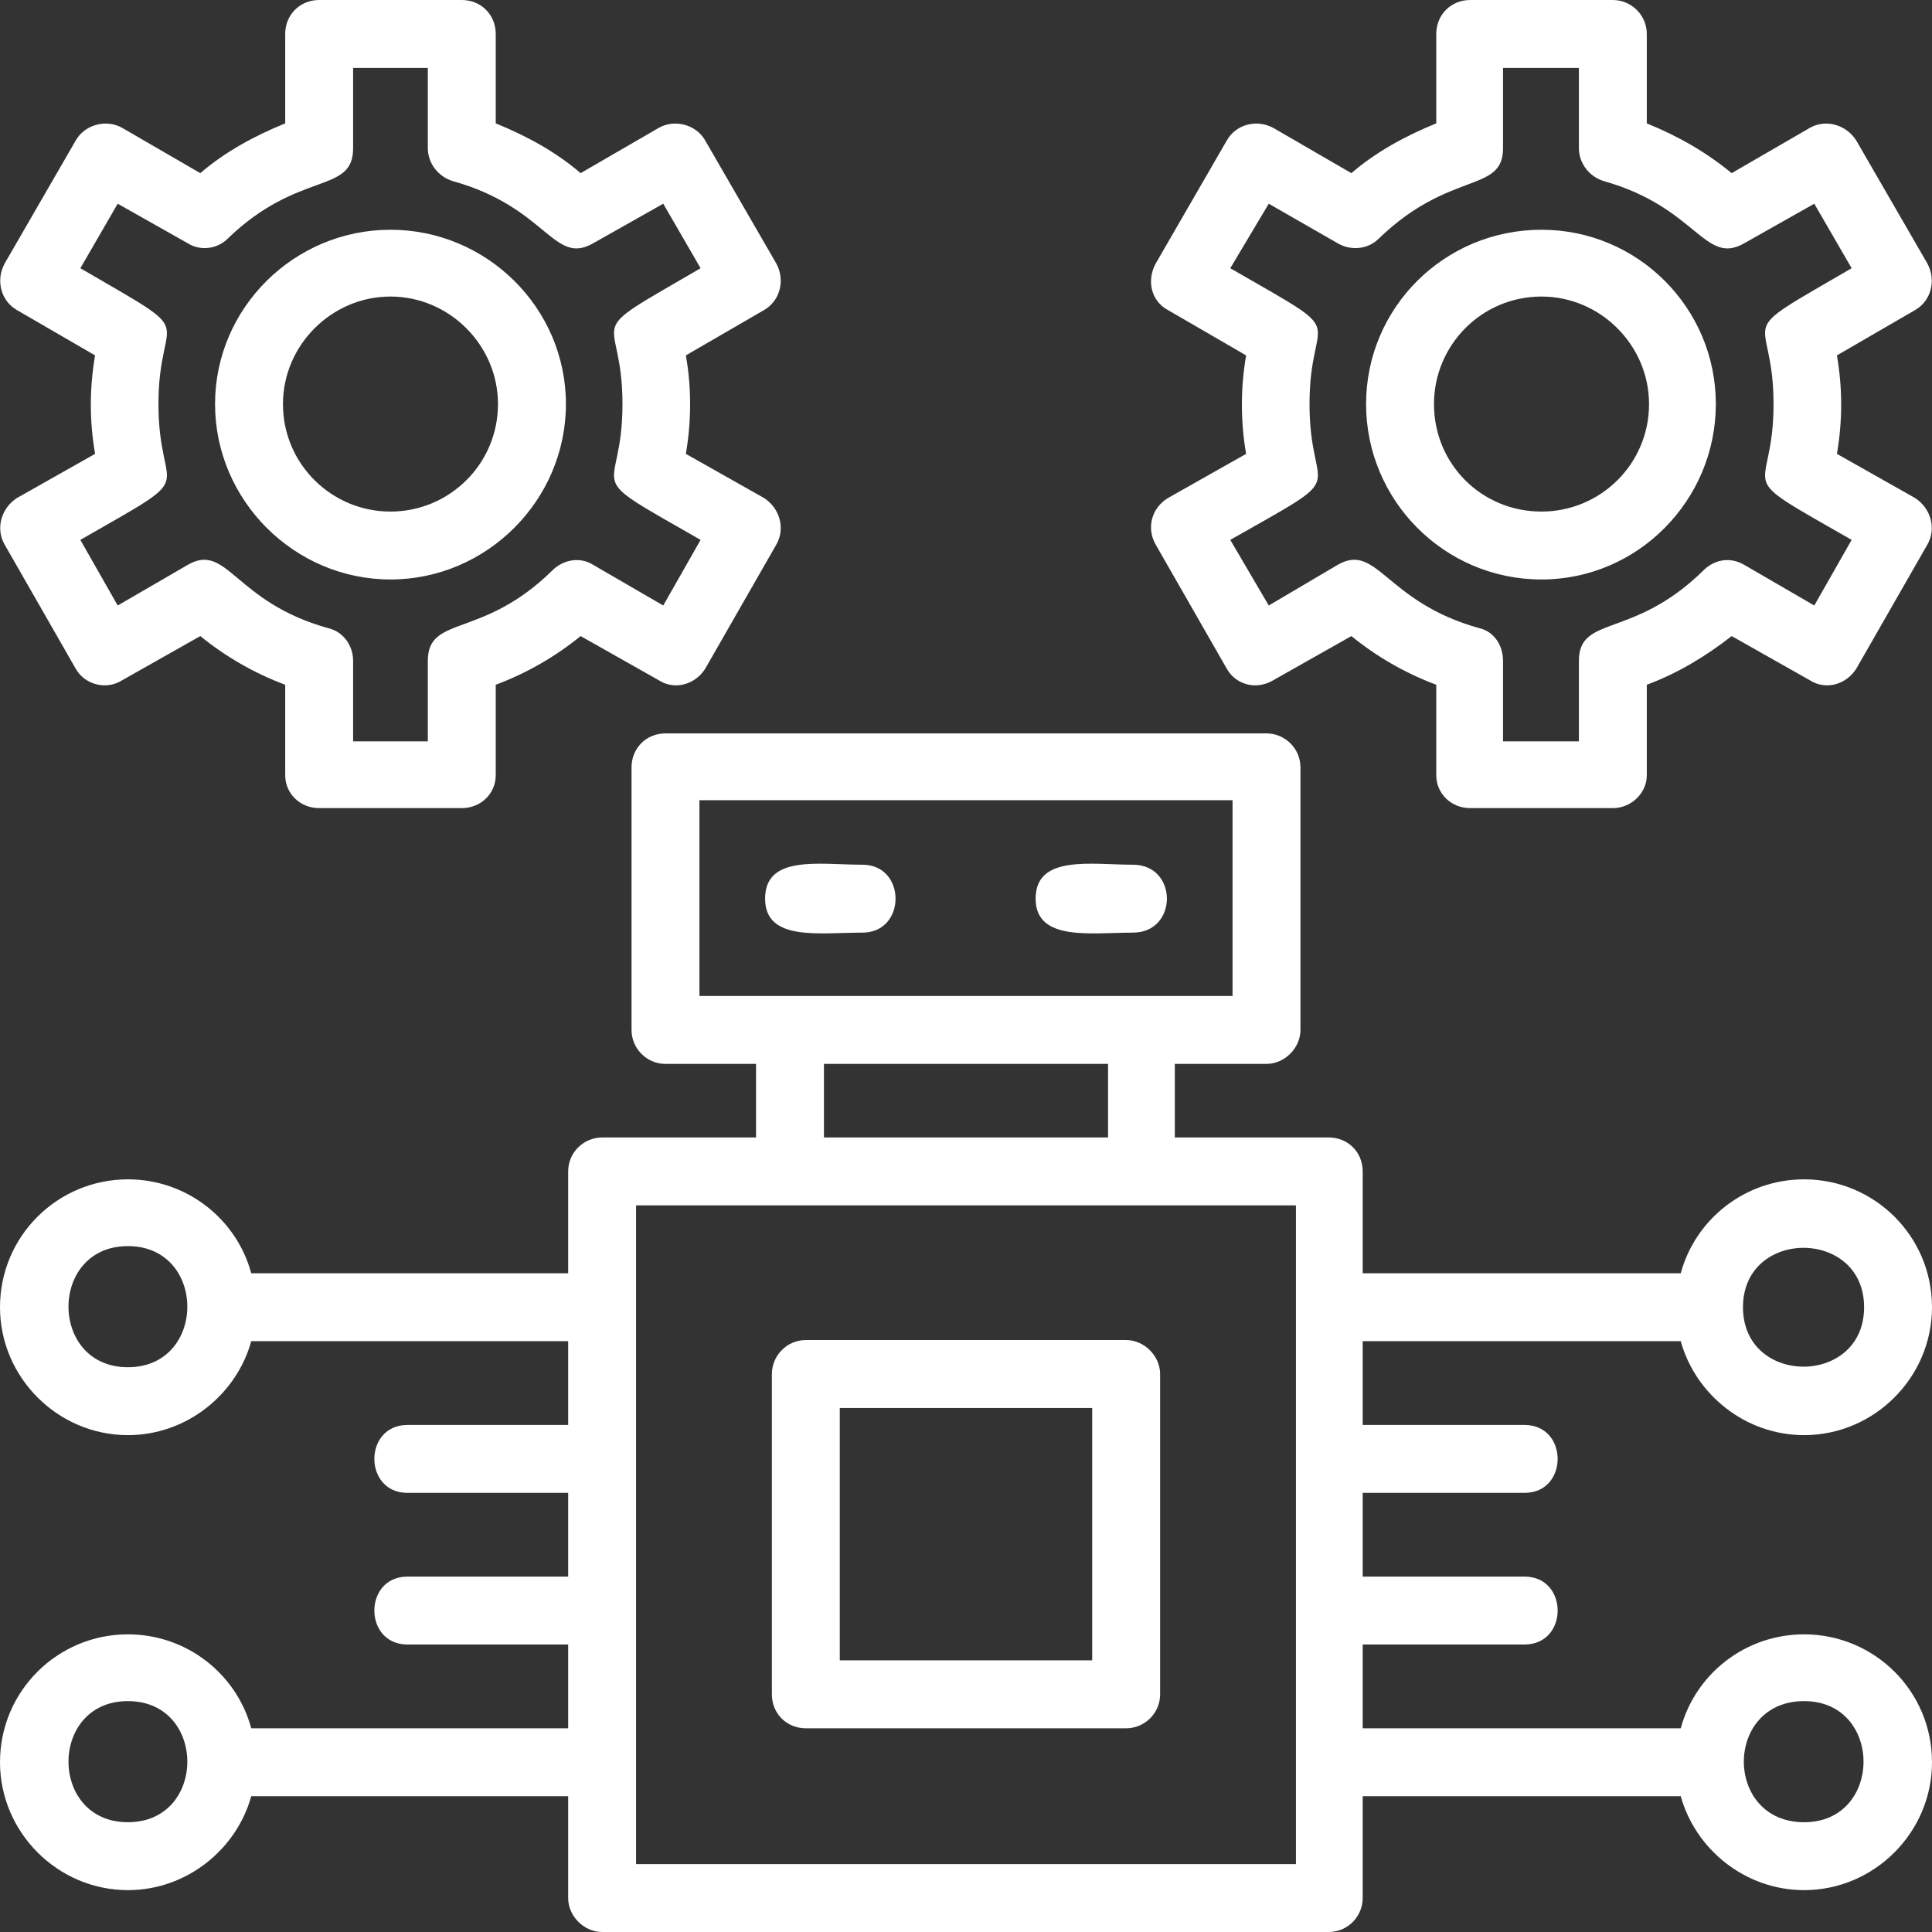 <svg xmlns="http://www.w3.org/2000/svg" width="61" height="61" viewBox="0 0 61 61" fill="none"><rect x="0" y="0" width="61" height="61" fill="#333333" stroke="none"/><path fill-rule="evenodd" clip-rule="evenodd" d="M53.067 42.346H43.025V44.991H48.135C49.529 44.991 49.529 47.135 48.135 47.135H43.025V49.779H48.135C49.529 49.779 49.529 51.923 48.135 51.923H43.025V54.568H53.067C53.531 52.852 55.104 51.602 56.962 51.602C59.178 51.602 61 53.388 61 55.64C61 57.855 59.178 59.678 56.962 59.678C55.104 59.678 53.531 58.391 53.067 56.712H43.025V59.928C43.025 60.5 42.561 61 41.953 61H19.011C18.439 61 17.939 60.5 17.939 59.928V56.712H7.933C7.469 58.391 5.896 59.678 4.038 59.678C1.823 59.678 0 57.855 0 55.64C0 53.388 1.823 51.602 4.038 51.602C5.896 51.602 7.469 52.852 7.933 54.568H17.939V51.923H12.865C11.471 51.923 11.471 49.779 12.865 49.779H17.939V47.135H12.865C11.471 47.135 11.471 44.991 12.865 44.991H17.939V42.346H7.933C7.469 44.026 5.896 45.312 4.038 45.312C1.823 45.312 0 43.49 0 41.274C0 39.023 1.823 37.236 4.038 37.236C5.896 37.236 7.469 38.487 7.933 40.202H17.939V36.986C17.939 36.378 18.439 35.914 19.011 35.914H23.871V33.591H21.012C20.405 33.591 19.94 33.091 19.94 32.519V24.229C19.94 23.621 20.405 23.156 21.012 23.156H39.988C40.559 23.156 41.06 23.621 41.06 24.229V32.519C41.06 33.091 40.559 33.591 39.988 33.591H37.093V35.914H41.953C42.561 35.914 43.025 36.378 43.025 36.986V40.202H53.067C53.531 38.487 55.104 37.236 56.962 37.236C59.178 37.236 61 39.023 61 41.274C61 43.49 59.178 45.312 56.962 45.312C55.104 45.312 53.531 44.026 53.067 42.346ZM26.015 35.914H34.985V33.591H26.015V35.914ZM20.083 58.856H40.917V38.058H20.083V58.856ZM35.556 54.568H25.444C24.836 54.568 24.371 54.103 24.371 53.496V43.383C24.371 42.811 24.836 42.31 25.444 42.31H35.556C36.128 42.31 36.629 42.811 36.629 43.383V53.496C36.629 54.103 36.128 54.568 35.556 54.568ZM26.515 52.423H34.484V44.455H26.515V52.423ZM4.038 39.344C1.537 39.344 1.537 43.168 4.038 43.168C6.54 43.168 6.54 39.344 4.038 39.344ZM4.038 53.71C1.537 53.71 1.537 57.534 4.038 57.534C6.54 57.534 6.54 53.71 4.038 53.71ZM22.084 31.447H38.916V25.265H22.084V31.447ZM27.23 29.446C25.872 29.446 24.157 29.732 24.157 28.374C24.157 26.98 25.872 27.302 27.23 27.302C28.624 27.302 28.624 29.446 27.23 29.446ZM35.771 29.446C34.449 29.446 32.698 29.732 32.698 28.374C32.698 26.98 34.449 27.302 35.771 27.302C37.2 27.302 37.2 29.446 35.771 29.446ZM14.58 25.515H10.077C9.47 25.515 9.005 25.05 9.005 24.479V21.62C8.04 21.262 7.111 20.726 6.325 20.083L3.859 21.477C3.359 21.799 2.68 21.62 2.394 21.119L0.143 17.189C-0.143 16.688 0.036 16.045 0.536 15.723L3.002 14.33C2.823 13.293 2.823 12.257 3.002 11.221L0.536 9.791C0.036 9.506 -0.143 8.862 0.143 8.326L2.394 4.431C2.68 3.931 3.359 3.752 3.859 4.038L6.325 5.467C7.111 4.789 8.04 4.288 9.005 3.895V1.072C9.005 0.465 9.47 0 10.077 0H14.58C15.188 0 15.652 0.465 15.652 1.072V3.895C16.617 4.288 17.546 4.789 18.332 5.467L20.798 4.038C21.298 3.752 21.977 3.931 22.263 4.431L24.514 8.326C24.8 8.862 24.622 9.506 24.121 9.791L21.655 11.221C21.834 12.221 21.834 13.293 21.655 14.33L24.121 15.723C24.622 16.045 24.8 16.688 24.514 17.189L22.263 21.119C21.941 21.62 21.298 21.799 20.798 21.477L18.332 20.083C17.546 20.726 16.617 21.262 15.652 21.62V24.479C15.652 25.05 15.188 25.515 14.58 25.515ZM11.149 23.407H13.508V20.869C13.508 19.404 15.223 20.19 17.439 18.011C17.796 17.653 18.332 17.582 18.725 17.832L20.941 19.118L22.12 17.046C18.189 14.794 19.654 15.795 19.654 12.758C19.654 9.72 18.189 10.756 22.12 8.469L20.941 6.432L18.725 7.683C17.474 8.398 17.26 6.54 14.294 5.718C13.829 5.575 13.508 5.146 13.508 4.681V2.144H11.149V4.681C11.149 6.146 9.434 5.36 7.183 7.54C6.861 7.862 6.325 7.933 5.932 7.683L3.716 6.432L2.537 8.469C6.468 10.756 5.003 9.72 5.003 12.758C5.003 15.795 6.468 14.794 2.537 17.046L3.716 19.118L5.932 17.832C7.183 17.117 7.397 19.011 10.363 19.833C10.828 19.94 11.149 20.369 11.149 20.869V23.407ZM12.329 18.296C9.291 18.296 6.79 15.795 6.79 12.758C6.79 9.72 9.291 7.254 12.329 7.254C15.366 7.254 17.868 9.72 17.868 12.758C17.868 15.795 15.366 18.296 12.329 18.296ZM12.329 9.363C10.47 9.363 8.934 10.899 8.934 12.758C8.934 14.651 10.47 16.152 12.329 16.152C14.187 16.152 15.723 14.651 15.723 12.758C15.723 10.899 14.187 9.363 12.329 9.363ZM50.923 25.515H46.42C45.812 25.515 45.348 25.05 45.348 24.479V21.62C44.383 21.262 43.454 20.726 42.668 20.083L40.202 21.477C39.666 21.799 39.023 21.62 38.737 21.119L36.486 17.189C36.2 16.688 36.343 16.045 36.879 15.723L39.344 14.33C39.166 13.293 39.166 12.257 39.344 11.221L36.879 9.791C36.343 9.506 36.2 8.862 36.486 8.326L38.737 4.431C39.023 3.931 39.666 3.752 40.202 4.038L42.668 5.467C43.454 4.789 44.383 4.288 45.348 3.895V1.072C45.348 0.465 45.812 0 46.42 0H50.923C51.494 0 51.995 0.465 51.995 1.072V3.895C52.96 4.288 53.853 4.789 54.675 5.467L57.141 4.038C57.641 3.752 58.284 3.931 58.606 4.431L60.857 8.326C61.143 8.862 60.964 9.506 60.464 9.791L57.998 11.221C58.177 12.257 58.177 13.293 57.998 14.33L60.464 15.723C60.964 16.045 61.143 16.688 60.857 17.189L58.606 21.119C58.284 21.62 57.641 21.799 57.141 21.477L54.675 20.083C53.853 20.726 52.96 21.262 51.995 21.62V24.479C51.995 25.05 51.494 25.515 50.923 25.515ZM47.456 23.407H49.851V20.869C49.851 19.404 51.566 20.19 53.782 18.011C54.139 17.653 54.639 17.582 55.068 17.832L57.283 19.118L58.463 17.046C54.532 14.794 55.997 15.795 55.997 12.758C55.997 9.72 54.532 10.756 58.463 8.469L57.283 6.432L55.068 7.683C53.817 8.398 53.567 6.54 50.637 5.718C50.172 5.575 49.851 5.146 49.851 4.681V2.144H47.456V4.681C47.456 6.111 45.777 5.36 43.526 7.54C43.204 7.862 42.668 7.933 42.239 7.683L40.059 6.432L38.844 8.469C42.811 10.756 41.346 9.72 41.346 12.758C41.346 15.795 42.811 14.794 38.844 17.046L40.059 19.118L42.239 17.832C43.49 17.117 43.74 19.011 46.706 19.833C47.17 19.94 47.456 20.369 47.456 20.869V23.407ZM48.671 18.296C45.598 18.296 43.132 15.795 43.132 12.758C43.132 9.72 45.598 7.254 48.671 7.254C51.709 7.254 54.175 9.72 54.175 12.758C54.175 15.795 51.709 18.296 48.671 18.296ZM48.671 9.363C46.777 9.363 45.276 10.899 45.276 12.758C45.276 14.651 46.777 16.152 48.671 16.152C50.53 16.152 52.066 14.651 52.066 12.758C52.066 10.899 50.53 9.363 48.671 9.363ZM56.962 53.71C54.425 53.71 54.425 57.534 56.962 57.534C59.463 57.534 59.463 53.71 56.962 53.71ZM55.032 41.274C55.032 43.776 58.856 43.776 58.856 41.274C58.856 38.773 55.032 38.773 55.032 41.274Z" fill="white"></path></svg>